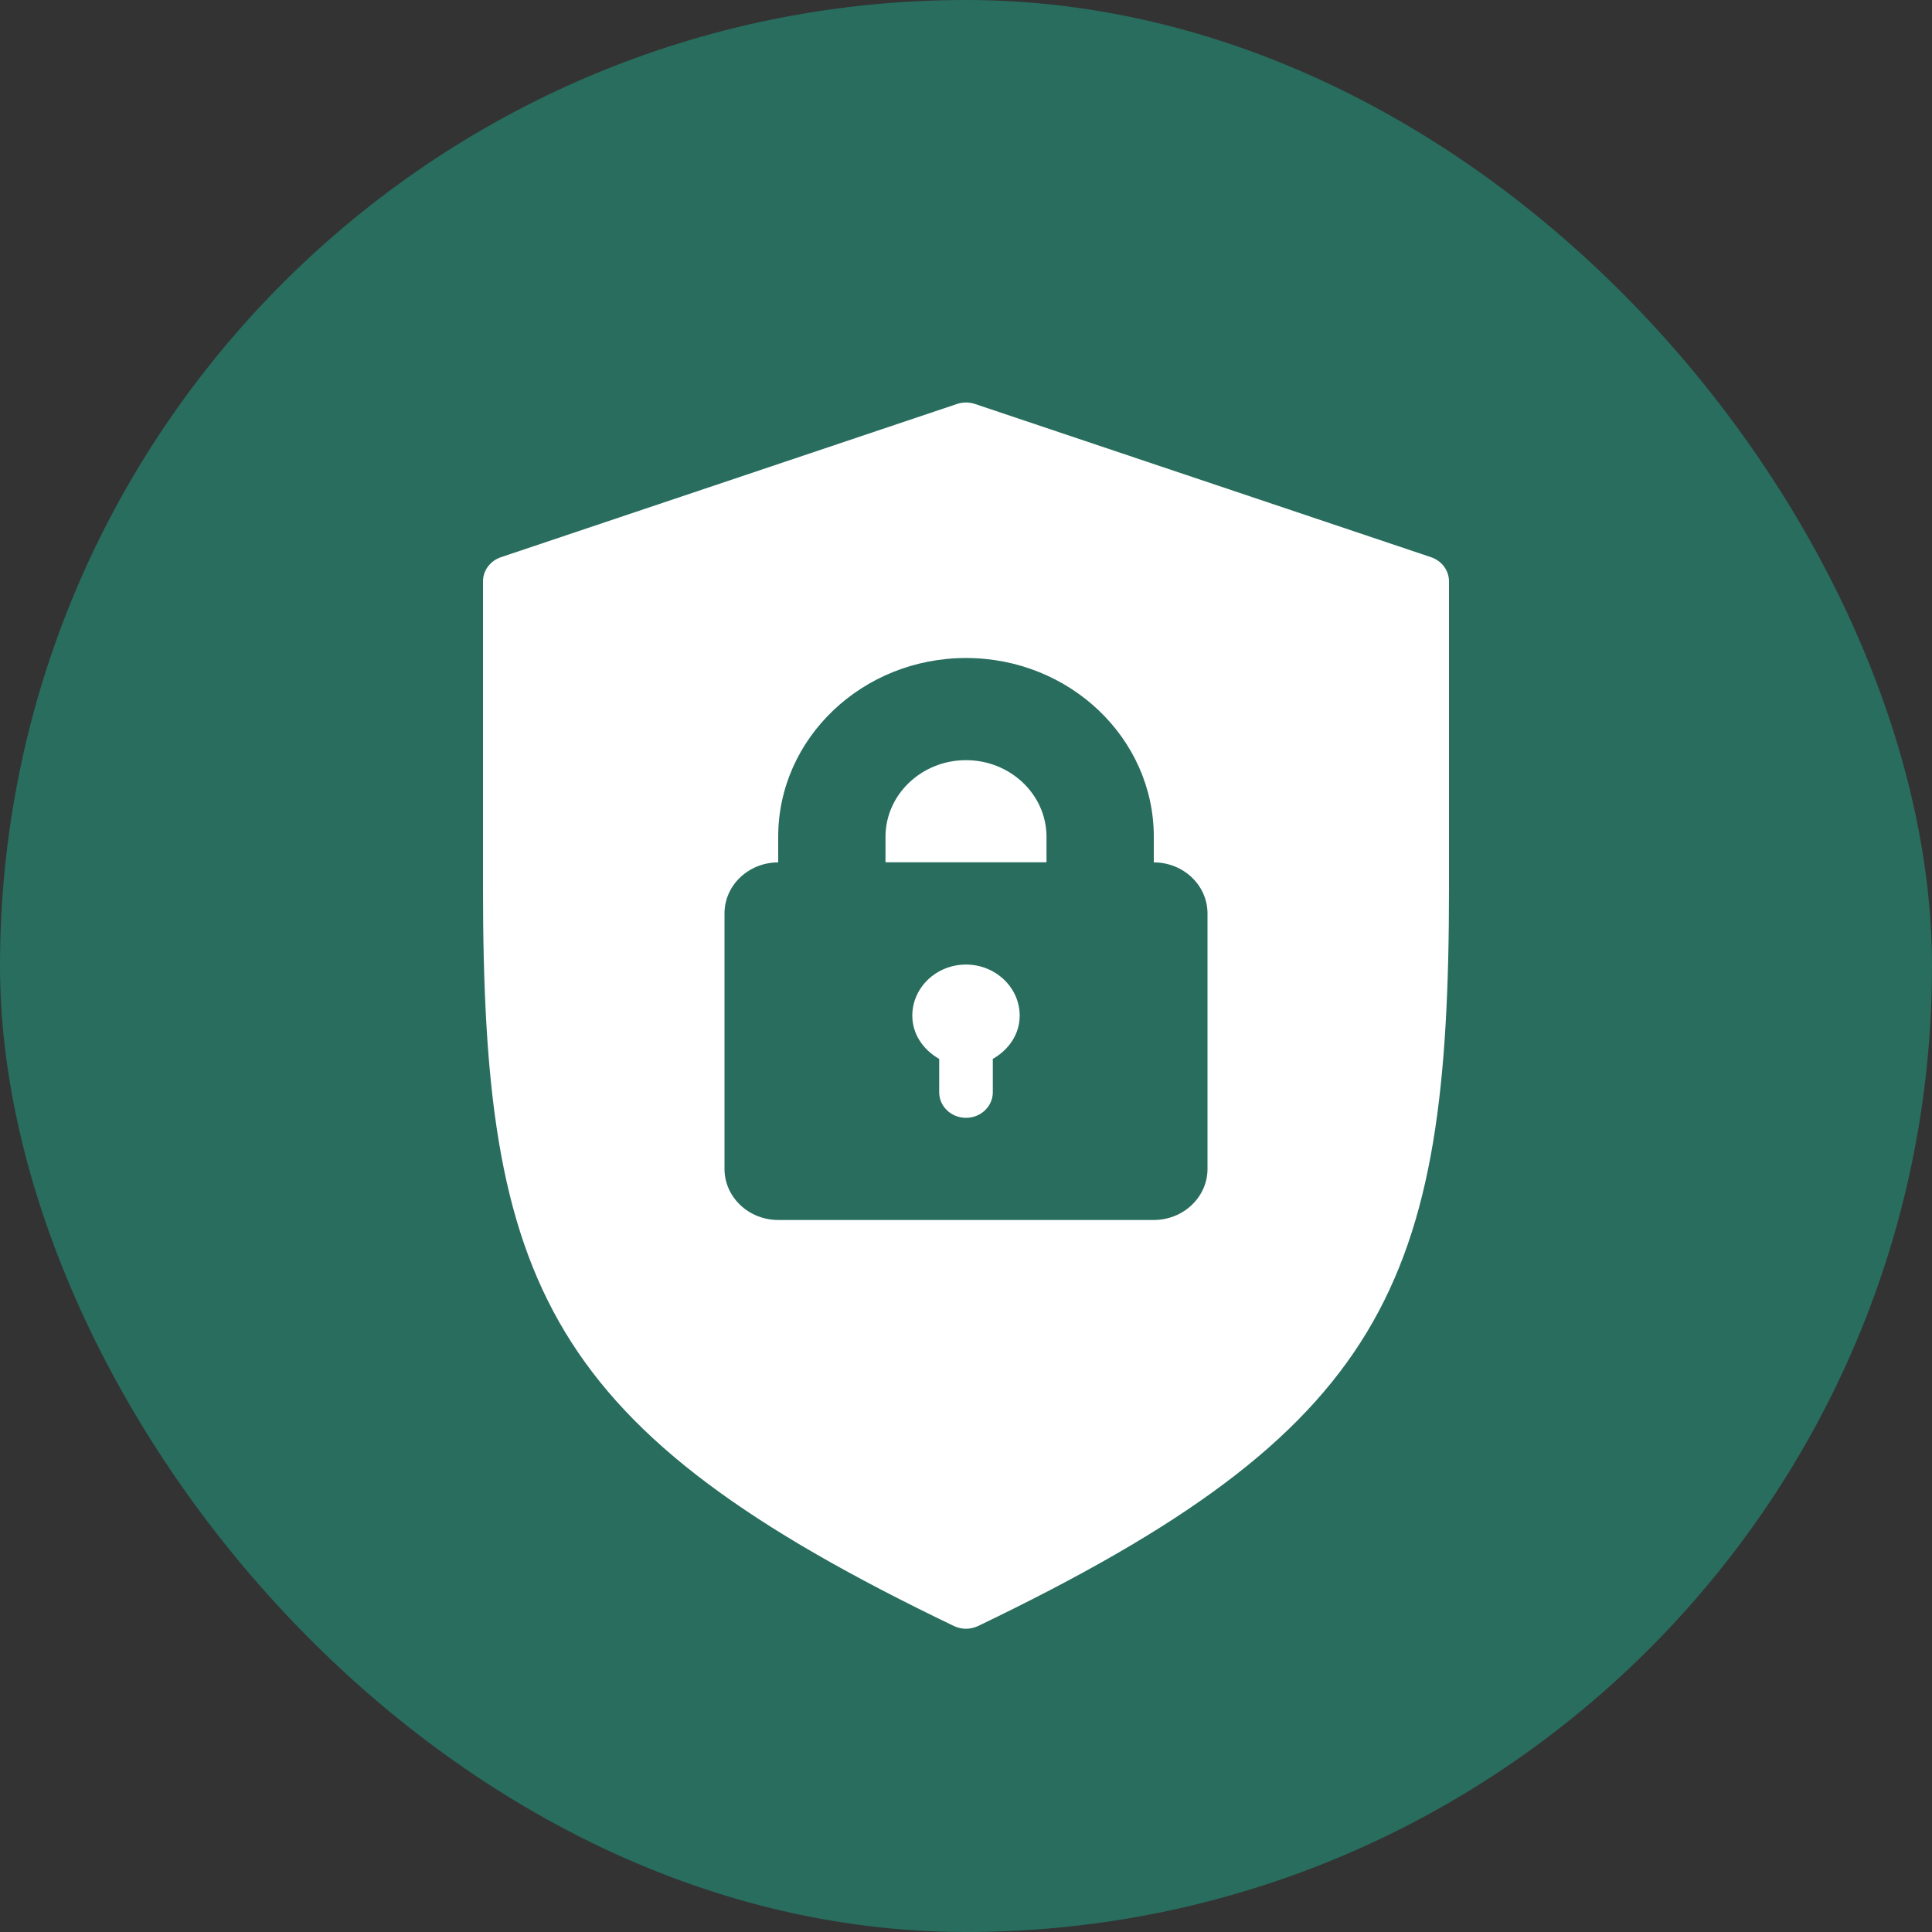 <svg width="24" height="24" viewBox="0 0 24 24" fill="none" xmlns="http://www.w3.org/2000/svg">
<rect x="0" y="0" width="24" height="24" fill="#333333" stroke="none"/>
<g id="Group 15261">
<rect id="Rectangle 6678" y="0" width="24" height="24" rx="12" fill="#286D5E"/>
<g id="Group 15257">
<g id="Group">
<g id="Group_2">
<g id="Group_3">
<path id="Vector" d="M12 11.982C11.632 11.982 11.333 12.267 11.333 12.617C11.333 12.848 11.471 13.043 11.667 13.154V13.569C11.667 13.744 11.816 13.886 12 13.886C12.184 13.886 12.333 13.744 12.333 13.569V13.154C12.529 13.043 12.667 12.848 12.667 12.617C12.667 12.267 12.367 11.982 12 11.982Z" fill="white"/>
<path id="Vector_2" d="M12 9.443C11.449 9.443 11 9.87 11 10.395V10.712H13V10.395C13 9.87 12.551 9.443 12 9.443Z" fill="white"/>
<path id="Vector_3" d="M17.778 6.922L12.111 5.018C12.039 4.994 11.961 4.994 11.889 5.018L6.222 6.922C6.089 6.967 6 7.087 6 7.222V11.03C6 15.958 6.768 17.759 11.85 20.199C11.897 20.221 11.949 20.233 12 20.233C12.051 20.233 12.103 20.221 12.15 20.199C17.232 17.759 18 15.958 18 11.03V7.222C18 7.087 17.911 6.967 17.778 6.922ZM15 14.521C15 14.87 14.701 15.155 14.333 15.155H9.667C9.299 15.155 9 14.87 9 14.521V11.347C9 10.997 9.299 10.713 9.667 10.713V10.395C9.667 9.17 10.713 8.174 12 8.174C13.287 8.174 14.333 9.17 14.333 10.395V10.713C14.701 10.713 15 10.997 15 11.347V14.521Z" fill="white"/>
</g>
</g>
</g>
</g>
</g>
</svg>
